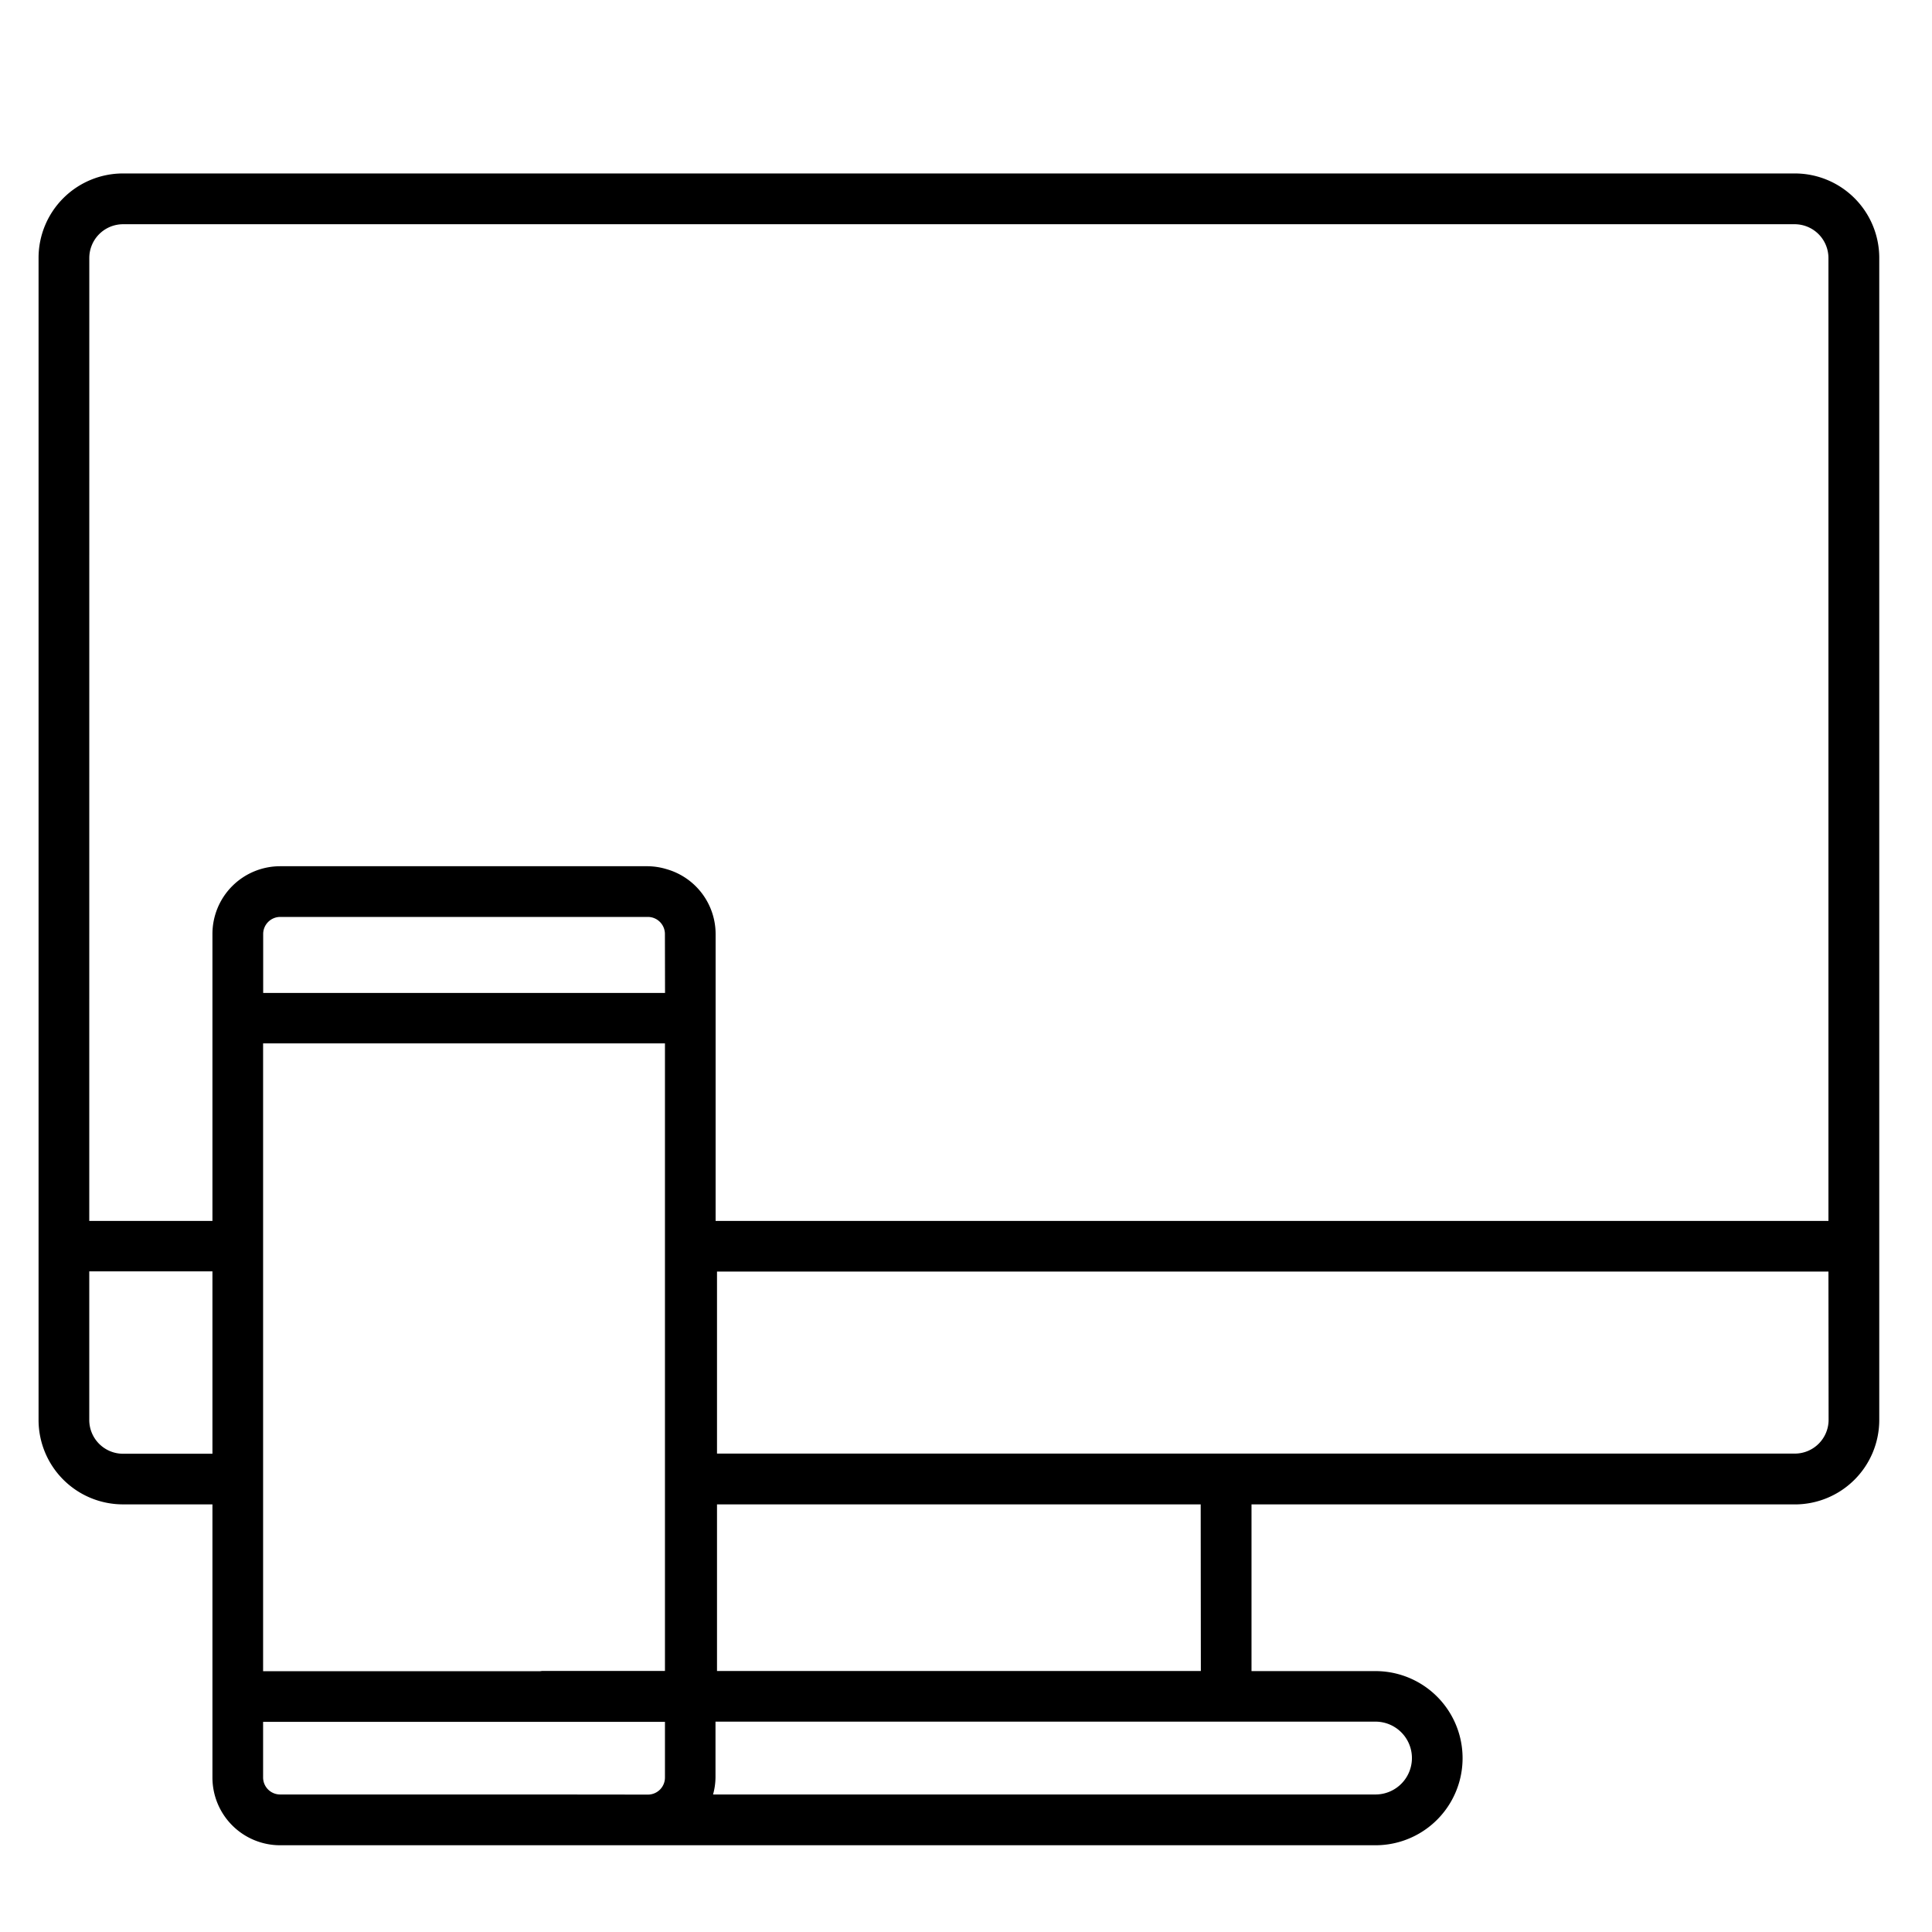 <svg xmlns="http://www.w3.org/2000/svg" xmlns:xlink="http://www.w3.org/1999/xlink" width="50" height="50" viewBox="0 0 50 50"><defs><clipPath id="a"><rect width="50" height="50" transform="translate(20250 4664)" fill="#fff" stroke="#707070" stroke-width="1" opacity="0.52"/></clipPath></defs><g transform="translate(-20250 -4664)" clip-path="url(#a)"><g transform="translate(20251 4668.489)"><path d="M115.449,25.686H72.187A2.185,2.185,0,0,0,70,27.871V57.945a2.185,2.185,0,0,0,2.185,2.185H74.5V67.2a1.752,1.752,0,0,0,1.752,1.752H104.6a2.253,2.253,0,0,0,0-4.507h-3.209V60.131h14.061a2.185,2.185,0,0,0,2.185-2.185V27.871a2.185,2.185,0,0,0-2.185-2.185ZM71.313,27.871A.875.875,0,0,1,72.186,27h43.262a.875.875,0,0,1,.874.874V52.794h-28.8V45.367a1.747,1.747,0,0,0-1.272-1.677,1.726,1.726,0,0,0-.48-.075H76.251A1.752,1.752,0,0,0,74.5,45.367v7.427H71.312Zm14.9,19.023h-10.4V45.368a.442.442,0,0,1,.441-.441h9.515a.442.442,0,0,1,.441.441ZM72.186,58.82a.875.875,0,0,1-.874-.874V54.1H74.5V58.82Zm3.625,1.311V48.2h10.4V64.441H83.038c-.019,0-.036.005-.055.006H75.811Zm7.227,7.507H76.252a.441.441,0,0,1-.441-.441V65.758h10.4V67.2a.441.441,0,0,1-.441.441ZM104.6,65.753a.942.942,0,0,1,0,1.885H87.456a1.727,1.727,0,0,0,.063-.441V65.753H104.6Zm-4.52-1.311H87.558V60.131h12.518Zm16.246-6.5a.875.875,0,0,1-.874.874H87.558V54.105h28.764Z" transform="translate(-70.002 -25.686)"/></g></g></svg>
